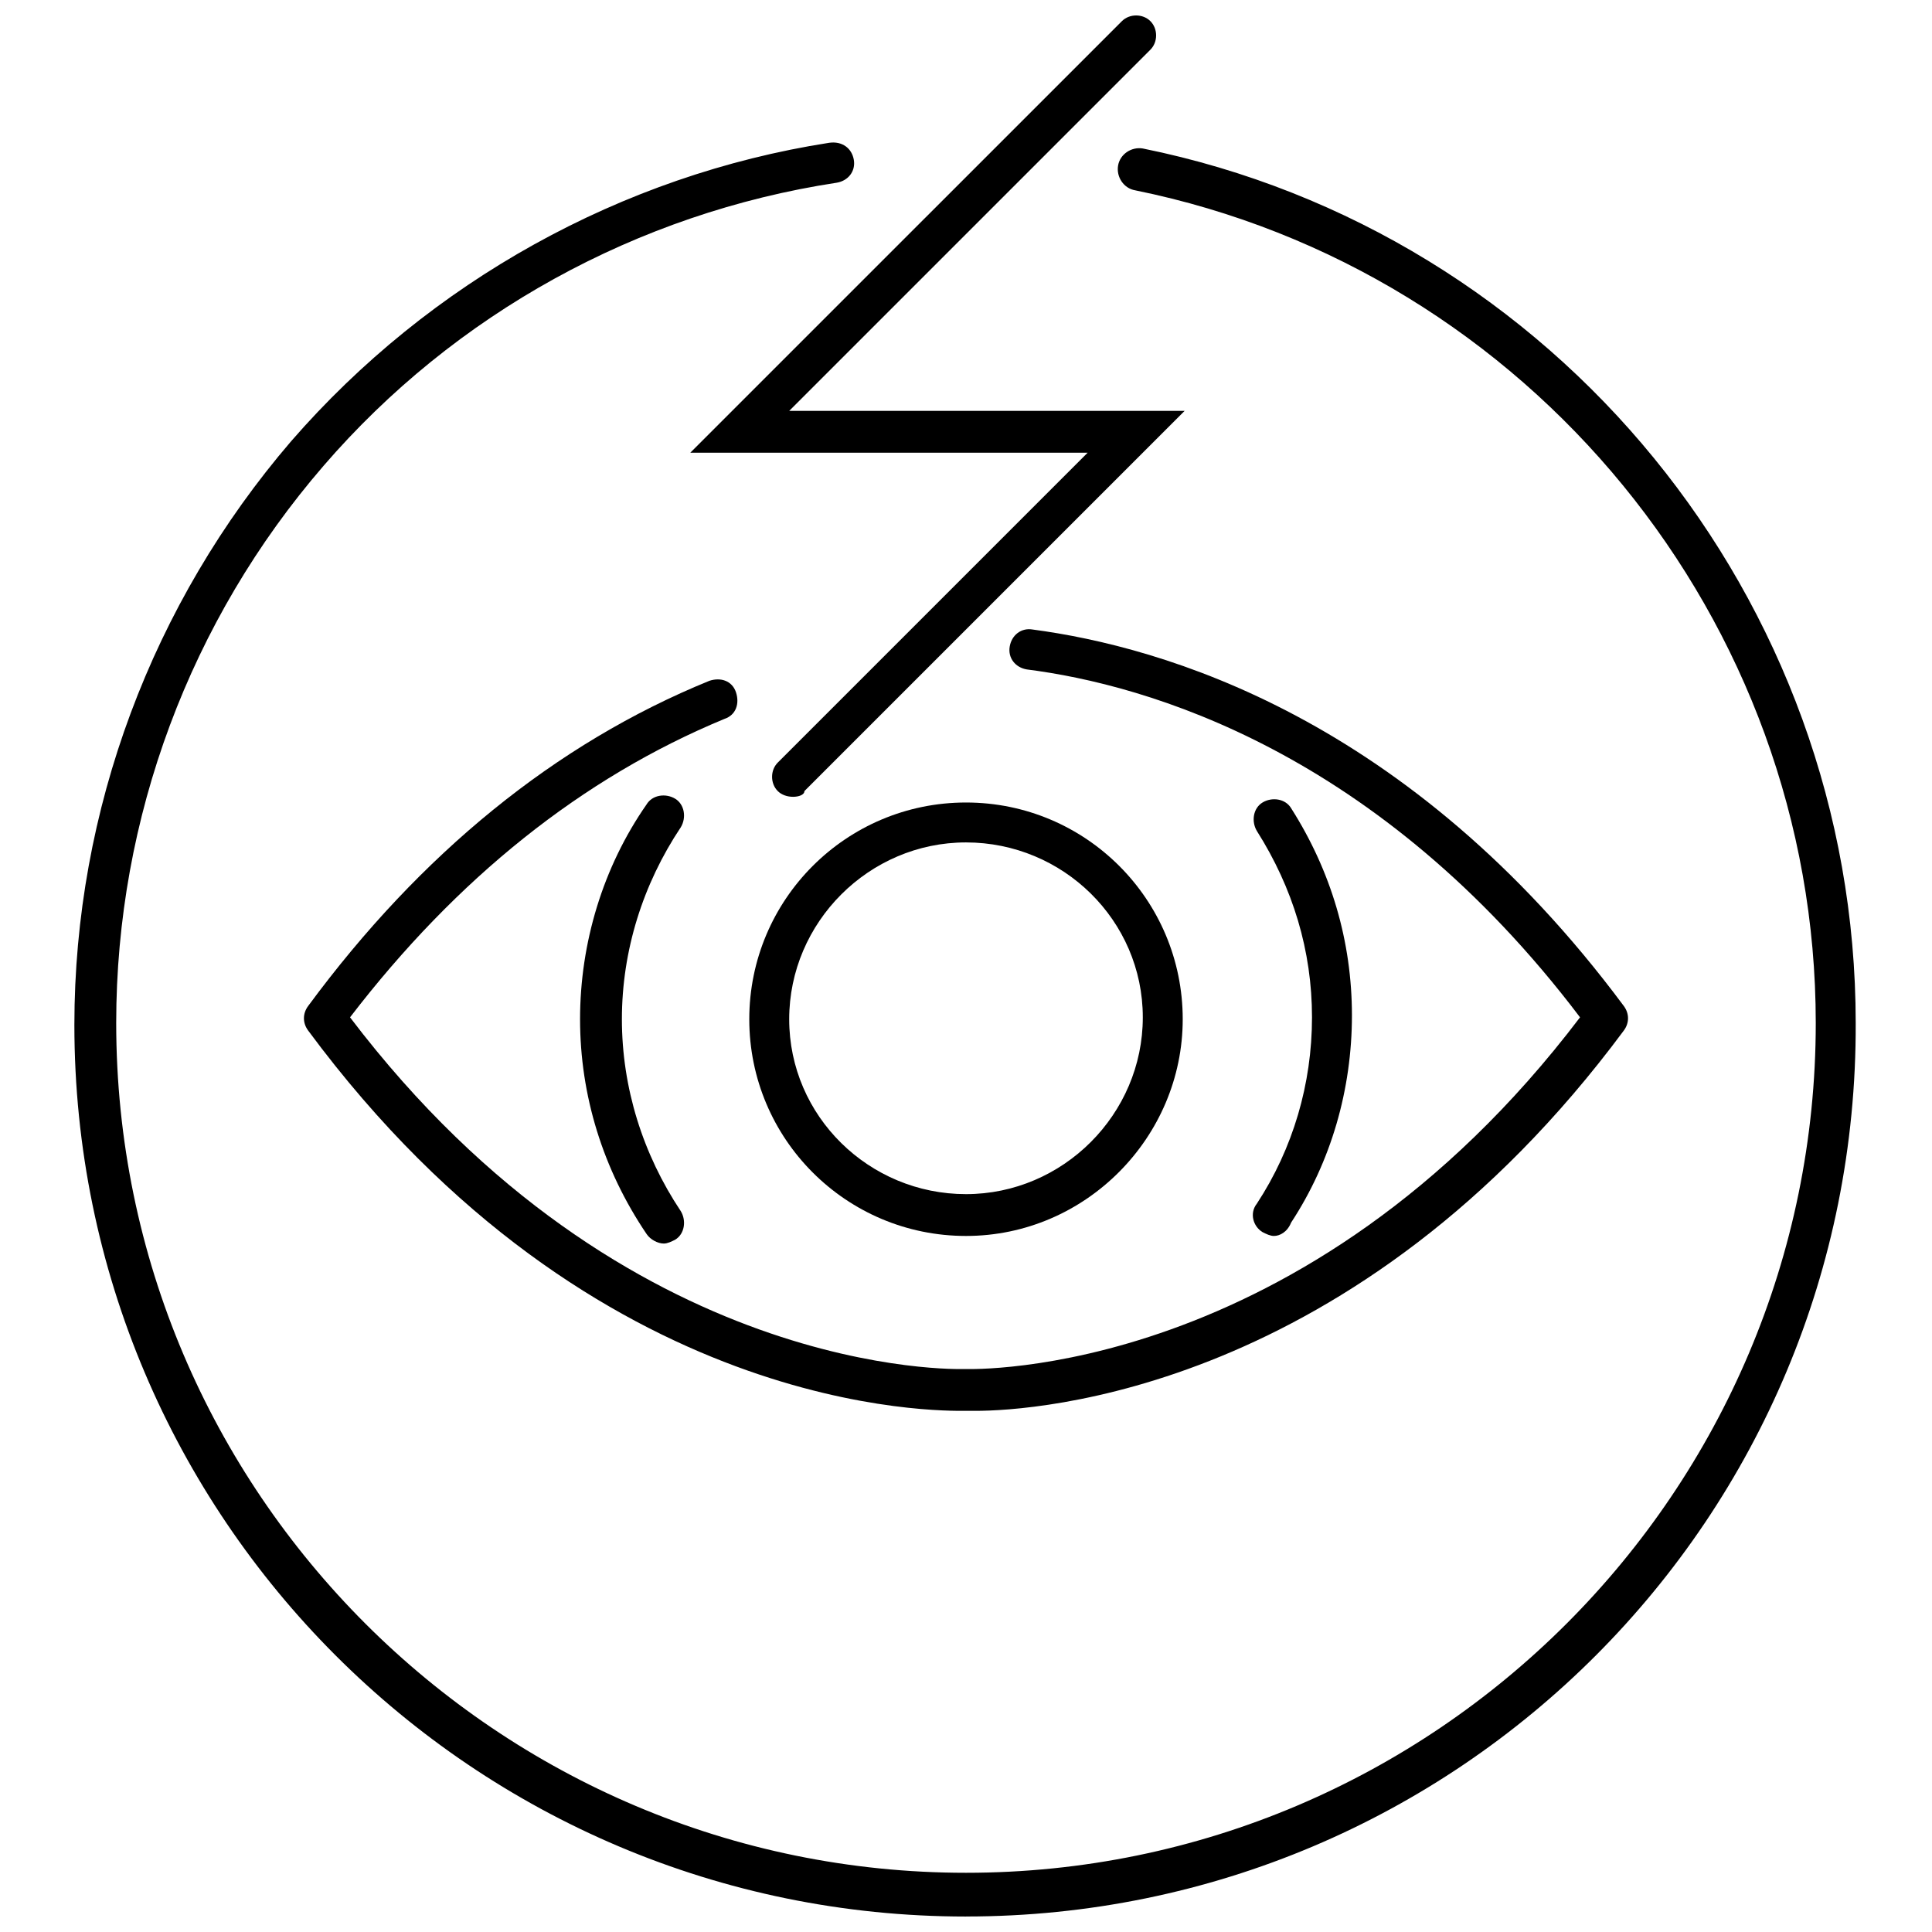 <?xml version="1.0" encoding="UTF-8"?>
<!-- Uploaded to: SVG Repo, www.svgrepo.com, Generator: SVG Repo Mixer Tools -->
<svg width="800px" height="800px" version="1.1" viewBox="144 144 512 512" xmlns="http://www.w3.org/2000/svg">
 <defs>
  <clipPath id="b">
   <path d="m163 181h473v470.9h-473z"/>
  </clipPath>
  <clipPath id="a">
   <path d="m326 148.09h132v207.91h-132z"/>
  </clipPath>
 </defs>
 <g clip-path="url(#b)">
  <path d="m400 651.9c-130.49 0-236.29-105.8-236.29-236.29 0-56.93 20.656-111.85 57.434-154.67 36.777-42.32 87.664-70.535 142.58-79.098 3.527-0.508 6.047 1.508 6.551 4.531 0.504 3.023-1.512 5.543-4.535 6.047-52.898 8.062-101.27 34.762-136.03 75.066-35.266 40.809-54.914 93.203-54.914 147.62 0 124.44 101.27 225.2 225.2 225.2 124.44 0 225.2-101.27 225.2-225.2 0-106.81-76.074-199.51-180.36-220.67-3.023-0.504-5.039-3.527-4.535-6.551 0.504-3.023 3.527-5.039 6.551-4.535 109.33 22.168 188.93 119.4 188.93 231.75 0.5 130.99-105.3 236.79-235.79 236.79z"/>
 </g>
 <path d="m400 471.54c-31.738 0-57.434-25.695-57.434-57.434s25.695-57.434 57.434-57.434 57.434 25.695 57.434 57.434c0 31.234-25.695 57.434-57.434 57.434zm0-104.29c-25.695 0-46.855 21.16-46.855 46.855 0 25.695 21.16 46.352 46.855 46.352s46.855-21.16 46.855-46.855c-0.004-25.695-21.164-46.352-46.855-46.352z"/>
 <path d="m319.89 473.55c-1.512 0-3.527-1.008-4.535-2.519-11.586-17.129-17.633-36.777-17.633-56.93 0-20.152 6.047-40.305 17.633-56.93 1.512-2.519 5.039-3.023 7.559-1.512 2.519 1.512 3.023 5.039 1.512 7.559-10.078 15.113-15.617 32.746-15.617 50.883s5.543 35.77 15.617 50.883c1.512 2.519 1.008 6.047-1.512 7.559-1.012 0.504-2.016 1.008-3.023 1.008z"/>
 <path d="m481.62 471.54c-1.008 0-2.016-0.504-3.023-1.008-2.519-1.512-3.527-5.039-1.512-7.559 9.574-14.609 14.609-31.738 14.609-49.375 0-17.633-5.039-34.258-14.609-49.375-1.512-2.519-1.008-6.047 1.512-7.559 2.519-1.512 6.047-1.008 7.559 1.512 10.578 16.625 16.121 35.266 16.121 54.914 0 19.648-5.543 38.793-16.121 54.914-1.012 2.527-3.023 3.535-4.535 3.535z"/>
 <path d="m402.52 517.89h-2.519c-6.551 0-98.242 2.016-174.32-100.76-1.512-2.016-1.512-4.535 0-6.551 29.727-40.305 65.496-69.527 106.3-86.152 3.023-1.008 6.047 0 7.055 3.023 1.008 3.023 0 6.047-3.023 7.055-37.785 15.617-71.039 42.32-99.25 79.098 73.051 96.227 161.72 93.203 162.73 93.203h0.504c1.008 0 89.68 3.023 162.73-93.203-53.402-70.535-114.87-88.168-146.61-92.195-3.023-0.504-5.039-3.023-4.535-6.047 0.504-3.023 3.023-5.039 6.047-4.535 34.258 4.535 99.754 23.176 156.68 99.754 1.512 2.016 1.512 4.535 0 6.551-71.035 95.723-156.18 100.76-171.8 100.76z"/>
 <g clip-path="url(#a)">
  <path d="m354.15 355.16c-1.512 0-3.023-0.504-4.031-1.512-2.016-2.016-2.016-5.543 0-7.559l82.121-82.121h-105.3l114.37-114.36c2.016-2.016 5.543-2.016 7.559 0s2.016 5.543 0 7.559l-95.723 95.723h104.79l-100.76 100.76c-0.004 1.008-1.516 1.512-3.027 1.512z"/>
 </g>
</svg>